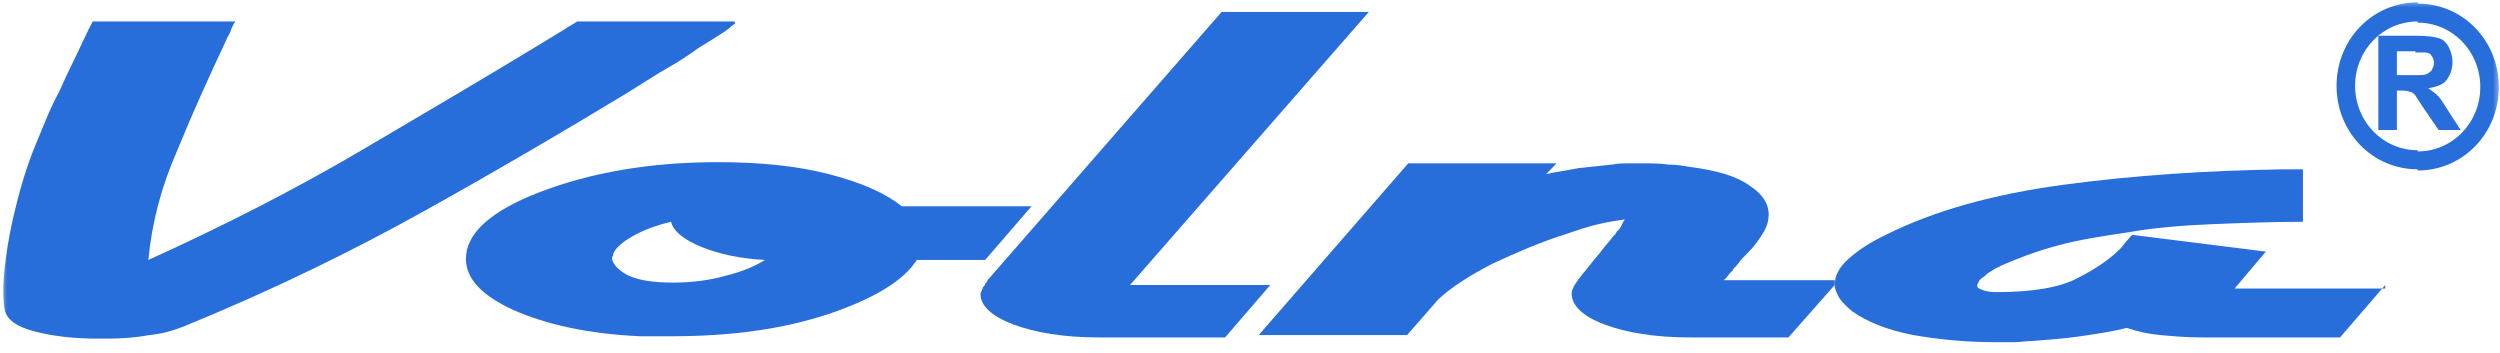 <?xml version="1.0" encoding="UTF-8"?> <svg xmlns="http://www.w3.org/2000/svg" width="170" height="24" viewBox="0 0 170 24" fill="none"><g clip-path="url(#clip0_276_9409)"><mask id="mask0_276_9409" style="mask-type:luminance" maskUnits="userSpaceOnUse" x="0" y="0" width="170" height="24"><path d="M170 0H0V24H170V0Z" fill="white"></path></mask><g mask="url(#mask0_276_9409)"><path d="M49.968 1.622C49.81 1.703 49.731 1.784 49.653 1.865C49.574 1.946 49.416 2.027 49.337 2.108C48.707 2.514 48.076 2.919 47.525 3.243C46.973 3.649 46.579 3.892 46.342 4.054C45.712 4.459 45.081 4.784 44.451 5.189C43.82 5.595 43.269 5.919 42.638 6.324C38.225 9 33.653 11.676 28.846 14.351C24.038 17.027 18.6 19.703 12.453 22.216C11.822 22.459 11.034 22.703 10.167 22.784C9.3 22.946 8.354 23.027 7.33 23.027H7.015H6.62C5.044 23.027 3.626 22.865 2.365 22.541C1.104 22.216 0.473 21.73 0.315 21.081C0.158 19.946 0.237 18.811 0.394 17.595C0.552 16.378 0.788 15.162 1.104 13.946C1.419 12.649 1.813 11.351 2.365 9.973C2.916 8.676 3.389 7.378 4.02 6.243C4.414 5.351 4.808 4.541 5.202 3.73C5.596 2.919 5.911 2.189 6.305 1.459H15.999C15.842 1.703 15.763 1.865 15.684 2.108C15.605 2.351 15.447 2.514 15.369 2.757C14.187 5.27 13.083 7.703 12.059 10.216C10.955 12.73 10.325 15.162 10.088 17.676C15.29 15.324 20.176 12.811 24.59 10.216C29.003 7.622 33.417 5.027 37.673 2.432C37.909 2.27 38.225 2.108 38.461 1.946C38.697 1.784 39.013 1.622 39.249 1.459H49.968V1.622Z" fill="#276EDA"></path><path d="M70.144 14.027L66.991 17.676H62.341C61.474 19.054 59.504 20.27 56.43 21.324C53.277 22.378 49.731 22.865 45.711 22.865H45.16C45.002 22.865 44.844 22.865 44.608 22.865C44.45 22.865 44.214 22.865 44.056 22.865C43.899 22.865 43.741 22.865 43.505 22.865C39.958 22.703 37.121 22.054 34.914 21.081C32.786 20.108 31.683 18.973 31.683 17.595C31.683 15.892 33.338 14.351 36.727 13.054C40.116 11.757 44.135 11.027 48.785 11.027C51.622 11.027 54.144 11.27 56.351 11.838C58.558 12.405 60.213 13.135 61.316 14.027H70.144ZM52.016 17.676C50.361 17.595 48.864 17.27 47.682 16.784C46.499 16.297 45.79 15.73 45.633 15.081C44.608 15.324 43.741 15.649 43.032 16.054C42.322 16.459 41.85 16.865 41.692 17.27V17.351V17.433C41.613 17.433 41.613 17.514 41.613 17.514V17.595C41.692 18 42.086 18.405 42.717 18.73C43.426 19.054 44.372 19.216 45.79 19.216C47.051 19.216 48.312 19.054 49.416 18.73C50.44 18.486 51.386 18.081 52.016 17.676Z" fill="#276EDA"></path><path d="M93.08 0.811L76.845 19.378H86.381L83.307 22.946H74.717C72.352 22.946 70.382 22.621 68.885 22.054C67.387 21.486 66.678 20.756 66.678 20.027C66.678 19.946 66.678 19.865 66.757 19.784C66.757 19.702 66.835 19.621 66.835 19.54C66.914 19.459 66.993 19.378 66.993 19.297C67.072 19.216 67.151 19.135 67.151 19.054L83.071 0.811H93.08Z" fill="#276EDA"></path><path d="M124.763 19.378L121.611 22.946H114.911C112.547 22.946 110.577 22.622 109.079 22.054C107.582 21.486 106.872 20.757 106.872 19.946C106.872 19.784 106.951 19.622 107.03 19.459C107.108 19.297 107.266 19.135 107.346 18.973C107.503 18.811 107.582 18.649 107.739 18.486C107.897 18.324 107.975 18.162 108.134 18C108.37 17.676 108.685 17.351 108.922 17.027C109.158 16.703 109.473 16.378 109.71 16.054C109.789 15.973 109.789 15.973 109.867 15.892C109.867 15.811 109.946 15.811 109.946 15.73C110.104 15.649 110.182 15.486 110.261 15.324C110.34 15.162 110.418 15 110.498 14.919C109.946 15 109.394 15.081 108.685 15.243C107.975 15.405 107.266 15.649 106.557 15.892C104.744 16.459 103.089 17.189 101.513 17.919C99.937 18.73 98.676 19.541 97.809 20.351L95.681 22.784H85.593L95.76 11.108H105.848L105.138 11.838C105.848 11.676 106.557 11.595 107.346 11.432C108.054 11.351 108.842 11.27 109.63 11.189C110.025 11.108 110.418 11.108 110.734 11.108C111.049 11.108 111.444 11.108 111.837 11.108C112.389 11.108 112.863 11.108 113.414 11.189C113.966 11.189 114.439 11.27 114.911 11.351C116.803 11.595 118.142 12 119.009 12.649C119.876 13.216 120.271 13.865 120.271 14.595C120.271 14.919 120.192 15.324 119.956 15.73C119.719 16.135 119.404 16.622 118.93 17.108C118.773 17.27 118.616 17.433 118.458 17.595C118.3 17.757 118.221 17.919 118.064 18.081C117.985 18.162 117.906 18.243 117.906 18.243C117.828 18.324 117.828 18.324 117.828 18.405C117.67 18.486 117.591 18.649 117.512 18.73C117.433 18.811 117.354 18.973 117.197 19.054H124.763V19.378Z" fill="#276EDA"></path><path d="M162.196 19.379L159.123 22.946H149.744C148.719 22.946 147.774 22.865 146.907 22.784C146.04 22.703 145.331 22.541 144.621 22.297C143.676 22.541 142.572 22.703 141.469 22.865C140.365 23.027 139.262 23.108 138.159 23.189C137.764 23.189 137.371 23.27 136.976 23.27C136.583 23.27 136.188 23.27 135.794 23.27C133.824 23.27 131.932 23.108 130.119 22.784C128.385 22.46 126.966 21.892 125.942 21.162C125.549 20.838 125.233 20.514 125.075 20.27C124.918 19.946 124.761 19.703 124.761 19.379C124.761 18.73 125.075 18.162 125.706 17.595C126.337 17.027 127.204 16.46 128.228 15.973C131.459 14.352 135.479 13.216 140.286 12.568C145.094 11.919 150.06 11.595 155.261 11.514H155.891H156.601V15.081C154.551 15.081 152.503 15.162 150.453 15.243C148.405 15.324 146.434 15.487 144.621 15.811C142.966 16.054 141.39 16.297 139.892 16.703C138.395 17.108 137.134 17.595 136.031 18.081C135.952 18.162 135.873 18.162 135.716 18.243C135.557 18.324 135.479 18.406 135.321 18.487C135.164 18.568 135.085 18.649 135.006 18.73C134.928 18.811 134.769 18.892 134.69 18.973C134.612 19.054 134.533 19.135 134.533 19.216C134.454 19.297 134.454 19.379 134.454 19.46C134.454 19.541 134.533 19.622 134.769 19.703C134.928 19.784 135.321 19.865 135.716 19.865C138.238 19.865 140.129 19.541 141.311 18.892C142.572 18.243 143.517 17.595 144.227 16.865C144.385 16.703 144.464 16.541 144.621 16.379C144.779 16.216 144.857 16.054 145.015 15.973L154.079 17.108L151.951 19.622H162.196V19.379Z" fill="#276EDA"></path><path d="M164.403 0.243C167.477 0.243 169.92 2.756 169.92 5.919C169.92 9.081 167.477 11.594 164.403 11.594V10.297C166.768 10.297 168.659 8.351 168.659 5.919C168.659 3.486 166.768 1.54 164.403 1.54V0.243ZM164.403 11.513C161.33 11.513 158.886 9 158.886 5.838C158.886 2.675 161.33 0.162 164.403 0.162V1.459C162.039 1.459 160.147 3.405 160.147 5.838C160.147 8.27 162.039 10.216 164.403 10.216V11.513Z" fill="#276EDA"></path><path d="M164.249 2.432H164.406C165.037 2.432 165.588 2.513 165.825 2.594C166.14 2.675 166.376 2.919 166.534 3.243C166.692 3.567 166.77 3.892 166.77 4.216C166.77 4.702 166.613 5.108 166.376 5.432C166.14 5.756 165.667 5.919 165.115 6C165.352 6.162 165.588 6.324 165.825 6.567C165.982 6.729 166.218 7.135 166.534 7.621L167.322 8.838H165.825L164.879 7.459C164.563 6.973 164.327 6.648 164.249 6.486V5.108C164.642 5.108 164.879 5.108 165.037 5.027C165.194 4.946 165.273 4.865 165.352 4.783C165.43 4.621 165.509 4.459 165.509 4.297C165.509 4.054 165.43 3.892 165.352 3.811C165.273 3.648 165.115 3.567 164.879 3.567C164.8 3.567 164.563 3.567 164.249 3.567V2.432ZM161.727 8.838V2.432H164.249V3.486H163.933H162.987V5.108H163.933C164.091 5.108 164.17 5.108 164.249 5.108V6.486C164.091 6.324 164.011 6.243 163.854 6.243C163.697 6.162 163.539 6.162 163.223 6.162H162.987V8.838H161.727Z" fill="#276EDA"></path></g></g><defs><clipPath id="clip0_276_9409"><rect width="170" height="24" fill="white"></rect></clipPath></defs></svg> 